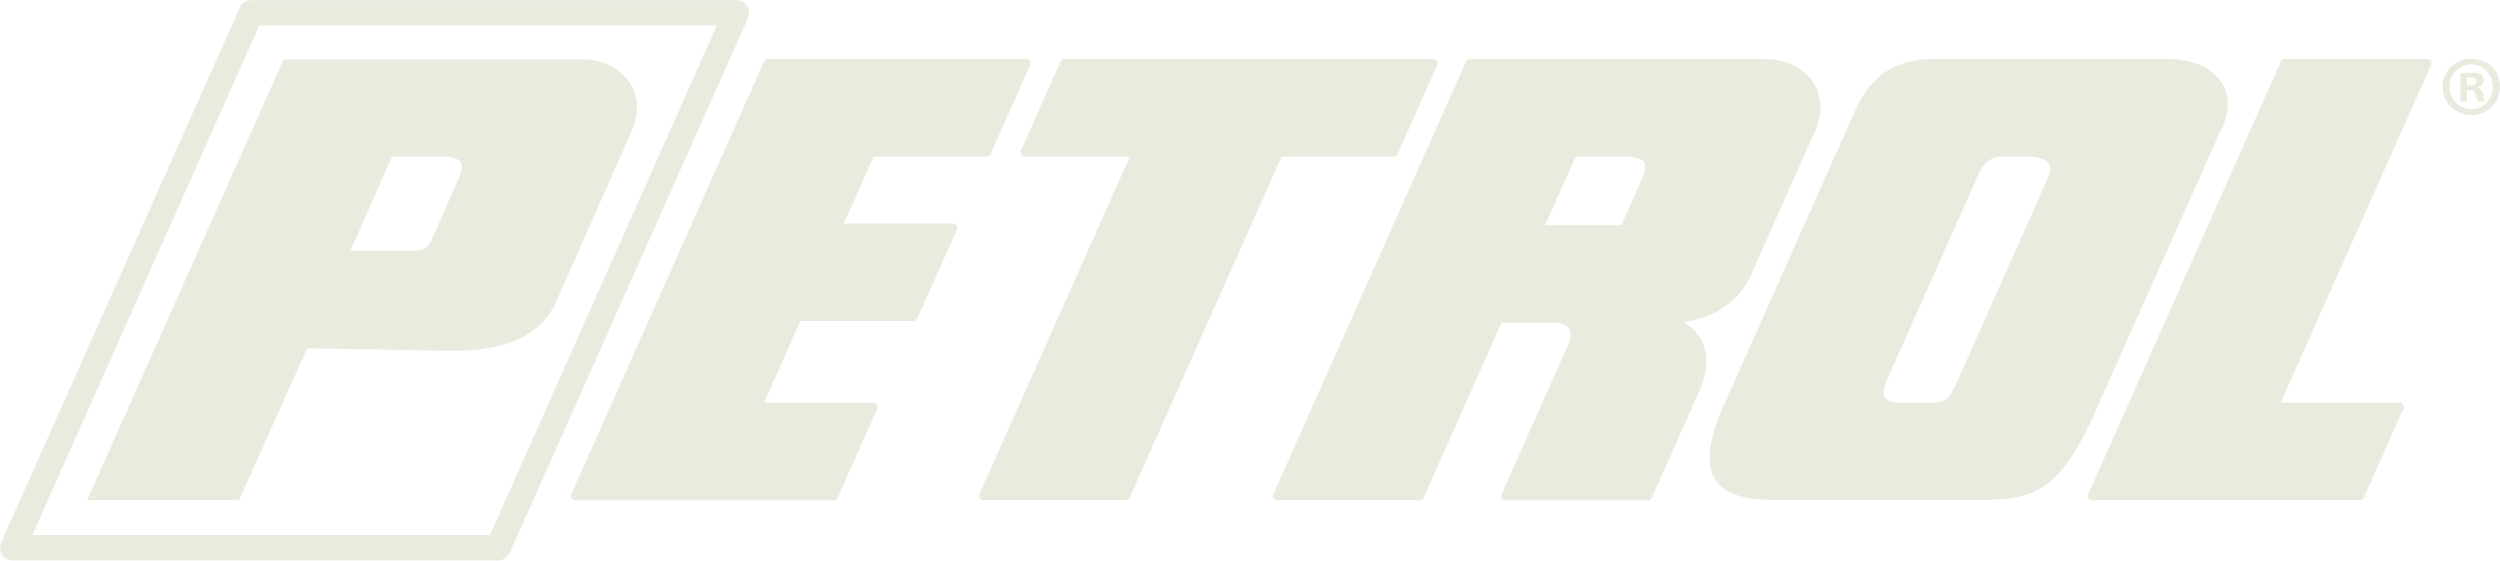 <svg width="446" height="100" viewBox="0 0 446 100" fill="none" xmlns="http://www.w3.org/2000/svg">
<g clip-path="url(#clip0_18_140)">
<path d="M133.466 3.176C133.522 3.044 133.541 2.894 133.56 2.744C133.597 2.593 133.654 2.443 133.654 2.293C133.654 2.293 133.654 2.293 133.654 2.274C133.654 2.18 133.616 2.086 133.597 2.011C133.578 1.823 133.56 1.616 133.485 1.428C133.428 1.297 133.334 1.184 133.259 1.071C133.184 0.939 133.109 0.808 133.015 0.695C132.884 0.564 132.715 0.47 132.546 0.376C132.452 0.319 132.396 0.244 132.302 0.206C132.302 0.206 132.302 0.206 132.283 0.206C132.152 0.15 132.001 0.15 131.87 0.113C131.72 0.075 131.551 0.019 131.401 0.019H44.795C44.795 0.019 44.645 0.056 44.57 0.075C44.363 0.094 44.157 0.113 43.95 0.206C43.819 0.263 43.725 0.357 43.612 0.413C43.481 0.488 43.35 0.564 43.237 0.676C43.106 0.808 43.012 0.977 42.918 1.146C42.861 1.24 42.786 1.297 42.749 1.39V1.428L0.188 96.805C0.188 96.805 0.188 96.805 0.188 96.824C0.131 96.955 0.131 97.106 0.094 97.256C0.056 97.406 0 97.557 0 97.707C0 97.707 0 97.707 0 97.726C0 97.82 0.038 97.914 0.056 98.008C0.075 98.196 0.094 98.402 0.169 98.572C0.225 98.703 0.319 98.797 0.394 98.928C0.469 99.06 0.544 99.192 0.657 99.304C0.789 99.436 0.957 99.53 1.108 99.624C1.202 99.68 1.258 99.755 1.352 99.793C1.352 99.793 1.352 99.793 1.371 99.793C1.633 99.906 1.934 99.981 2.253 99.981C2.253 99.981 2.253 99.981 2.272 99.981H88.858C89.121 99.981 89.384 99.925 89.647 99.831C89.722 99.812 89.797 99.774 89.853 99.737C90.041 99.643 90.191 99.53 90.341 99.398C90.398 99.361 90.435 99.323 90.492 99.267C90.661 99.079 90.811 98.872 90.924 98.647L133.466 3.195C133.466 3.195 133.466 3.195 133.466 3.176ZM87.394 95.452H5.764L46.26 4.548H127.89L87.394 95.471V95.452ZM170.676 40.218C170.808 40.425 170.826 40.688 170.733 40.913L163.636 56.85C163.523 57.113 163.26 57.282 162.979 57.282H142.778L136.301 71.847H155.863C156.107 71.847 156.333 71.979 156.464 72.185C156.596 72.392 156.614 72.655 156.521 72.881L149.424 88.818C149.311 89.081 149.048 89.25 148.767 89.25H102.582C102.338 89.25 102.113 89.118 101.963 88.912C101.831 88.705 101.813 88.442 101.906 88.216L136.301 10.975C136.413 10.712 136.676 10.543 136.958 10.543H183.142C183.386 10.543 183.612 10.674 183.743 10.881C183.875 11.088 183.893 11.351 183.799 11.576L176.703 27.513C176.59 27.776 176.327 27.946 176.046 27.946H155.845L150.532 39.88H170.094C170.338 39.88 170.564 40.011 170.714 40.218H170.676ZM228.632 27.946L201.522 88.799C201.41 89.062 201.147 89.231 200.865 89.231H175.37C175.126 89.231 174.9 89.1 174.769 88.893C174.638 88.686 174.619 88.423 174.713 88.198L201.56 27.946H182.767C182.523 27.946 182.298 27.814 182.166 27.607C182.035 27.401 182.016 27.137 182.11 26.912L189.206 10.975C189.319 10.712 189.582 10.543 189.864 10.543H255.742C255.986 10.543 256.212 10.674 256.362 10.881C256.493 11.088 256.512 11.351 256.418 11.576L249.321 27.513C249.209 27.776 248.946 27.946 248.664 27.946H228.67H228.632ZM433.665 10.881C433.797 11.088 433.816 11.351 433.722 11.576L406.875 71.828H428.108C428.352 71.828 428.578 71.96 428.728 72.167C428.859 72.373 428.878 72.636 428.784 72.862L421.687 88.799C421.575 89.062 421.312 89.231 421.03 89.231H373.194C372.95 89.231 372.724 89.1 372.574 88.893C372.443 88.686 372.424 88.423 372.518 88.198L406.912 10.975C407.025 10.712 407.288 10.543 407.569 10.543H433.065C433.309 10.543 433.534 10.674 433.684 10.881H433.665ZM300.35 57.433C305.682 56.756 310.037 53.899 312.14 49.577L323.893 23.191C325.188 20.09 325.038 17.064 323.442 14.678C321.715 12.065 318.561 10.562 314.787 10.543H262.201C261.919 10.543 261.656 10.712 261.543 10.975L227.149 88.198C227.055 88.423 227.074 88.686 227.205 88.893C227.337 89.1 227.562 89.231 227.825 89.231H253.32C253.602 89.231 253.865 89.062 253.977 88.799L267.889 57.545H277.351C278.59 57.583 279.492 57.978 279.905 58.635C280.336 59.312 280.28 60.289 279.773 61.454L267.852 88.216C267.758 88.442 267.776 88.705 267.908 88.912C268.039 89.118 268.265 89.25 268.527 89.25H294.023C294.304 89.25 294.567 89.081 294.68 88.818L302.828 70.513C304.443 67.262 304.837 64.255 303.992 61.793C303.391 60.045 302.152 58.579 300.35 57.451V57.433ZM292.934 31.873L289.254 40.161H275.643L281.087 27.964H290.174C291.845 27.983 292.915 28.303 293.309 28.923C293.685 29.506 293.553 30.502 292.953 31.892L292.934 31.873ZM396.192 23.304C398.182 19.301 397.431 16.5 396.436 14.865C394.859 12.253 391.461 10.637 387.368 10.543H343.605C337.448 11.107 333.693 13.794 331.046 19.526L307.315 72.806C304.724 78.763 304.292 82.935 306.02 85.585C307.653 88.085 310.957 89.194 316.74 89.194H354.626L357.93 88.987L359.451 88.761L360.897 88.423L362.267 87.972L363.581 87.371L364.839 86.6L366.041 85.66L367.205 84.533L368.331 83.198L369.458 81.638L370.584 79.834L371.729 77.786L372.893 75.456L396.173 23.285L396.192 23.304ZM365.534 31.31L348.994 68.445C347.642 71.546 346.647 71.828 344.375 71.828H339.475C338.33 71.866 336.847 71.734 336.302 70.945C335.777 70.156 336.208 68.765 336.659 67.713L353.199 30.558C353.913 28.979 355.452 27.927 357.029 27.927C357.085 27.927 357.16 27.927 357.217 27.927H361.572C363.6 27.946 365.008 28.416 365.553 29.261C365.89 29.787 365.872 30.464 365.534 31.291V31.31ZM42.636 89.231L54.802 62.131L79.697 62.582C86.192 62.676 95.26 61.962 99.072 54.163L112.758 23.229C114.053 20.128 113.903 17.102 112.307 14.715C110.58 12.103 107.426 10.599 103.652 10.581H50.596L15.545 89.231H42.636ZM69.934 27.946H79.021C80.692 27.964 81.743 28.284 82.156 28.904C82.531 29.487 82.419 30.483 81.799 31.873L77.256 42.229C76.542 43.977 75.885 44.709 73.707 44.709H62.537L69.915 27.946H69.934ZM442.039 15.617V15.561C442.639 15.373 443.071 14.959 443.071 14.396C443.071 13.907 442.865 13.512 442.583 13.306C442.226 13.099 441.795 12.948 440.856 12.948C440.03 12.948 439.391 13.005 438.941 13.099V18.098H440.105V16.087H440.649C441.288 16.087 441.588 16.331 441.682 16.876C441.832 17.459 441.926 17.91 442.076 18.098H443.334C443.203 17.91 443.128 17.609 442.977 16.839C442.827 16.162 442.546 15.805 442.057 15.617H442.039ZM440.668 15.26H440.124V13.832C440.255 13.794 440.462 13.775 440.762 13.775C441.494 13.775 441.832 14.076 441.832 14.546C441.832 15.072 441.306 15.279 440.668 15.279V15.26ZM440.875 10.468C438.002 10.468 435.73 12.685 435.73 15.467C435.73 18.248 438.021 20.522 440.875 20.522C443.728 20.522 446 18.305 446 15.467C446 12.629 443.785 10.468 440.875 10.468ZM440.912 19.47C438.659 19.47 437.007 17.703 437.007 15.486C437.007 13.268 438.659 11.501 440.875 11.501C443.09 11.501 444.705 13.306 444.705 15.523C444.705 17.741 443.09 19.489 440.893 19.489L440.912 19.47Z" fill="#E9EBDF"/>
</g>
<defs>
<clipPath id="clip0_18_140">
<rect width="446" height="100" fill="white"/>
</clipPath>
</defs>
</svg>
